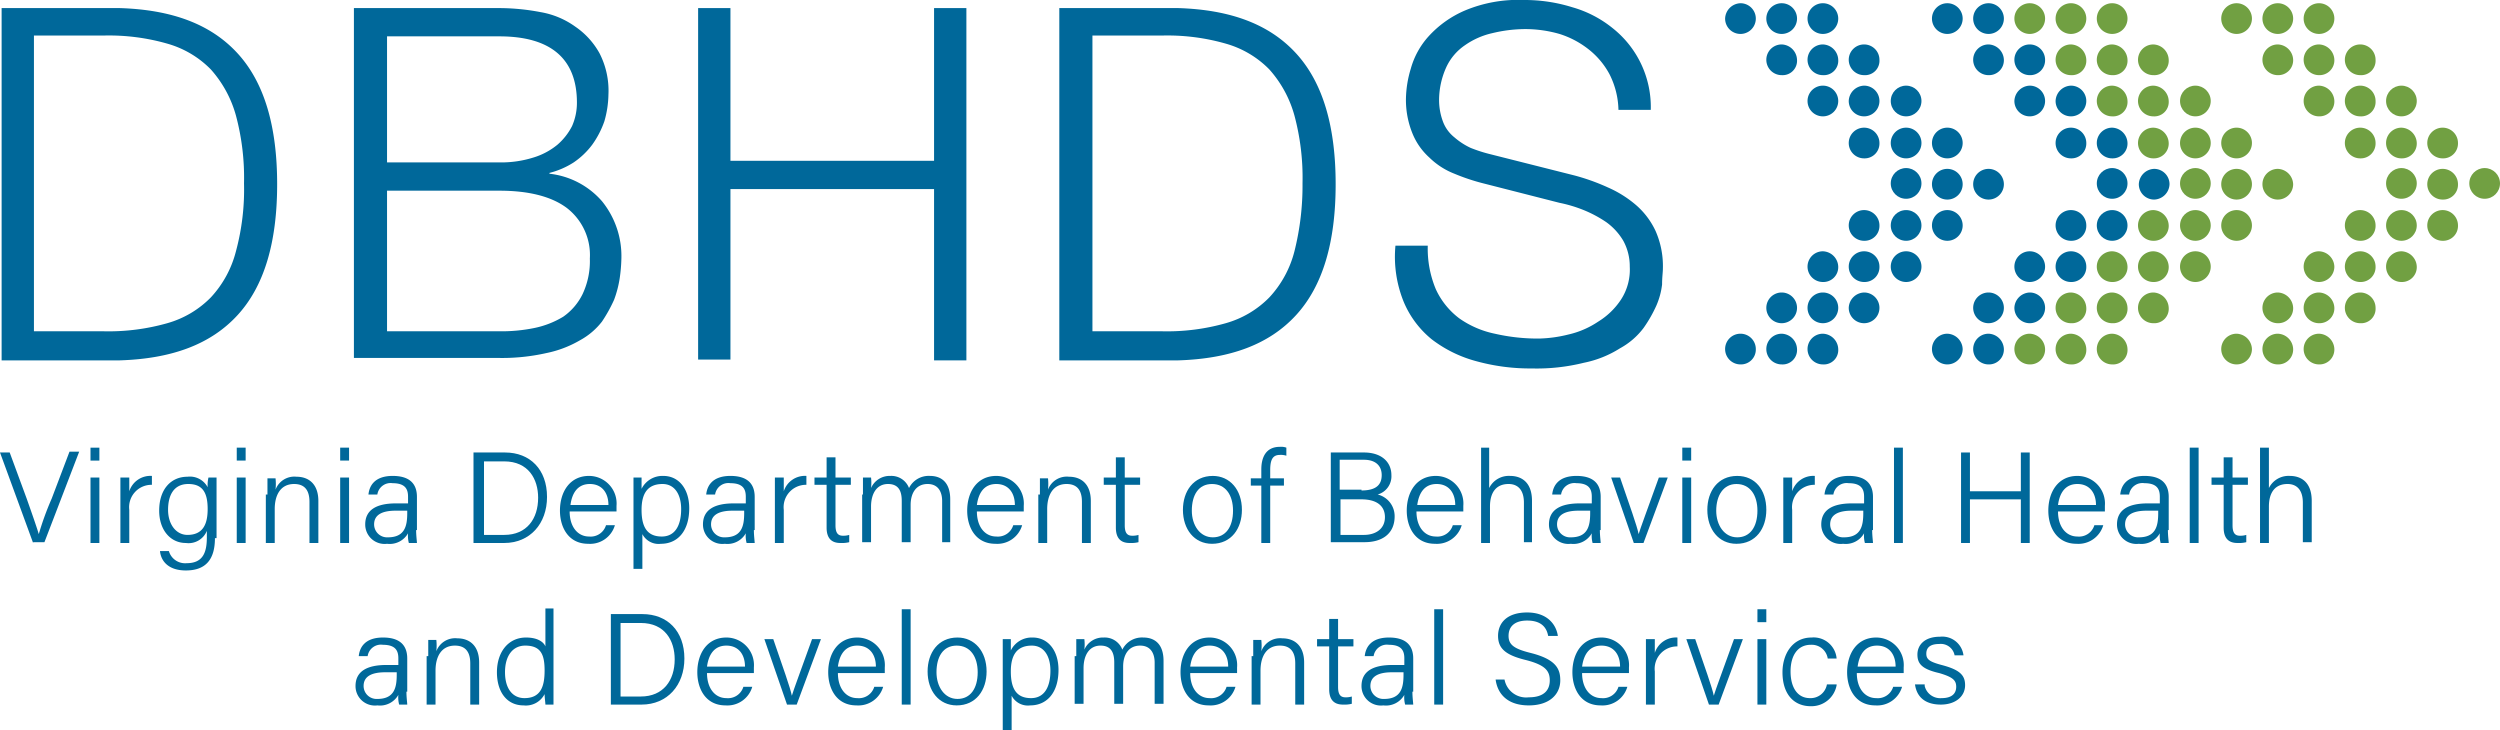 <svg viewBox="0 0 309.4 90.4" height="90.4" width="309.4" xmlns="http://www.w3.org/2000/svg">
  <g transform="translate(-37.4 -23)" data-name="DBHDS Logo Name_2Color" id="DBHDS_Logo_Name_2Color">
    <g data-name="Group 1" id="Group_1">
      <path fill="#00689a" d="M41.5,90.2,37.4,79h1.2l2.1,5.7c.6,1.7,1.2,3.4,1.5,4.4h0a36.411,36.411,0,0,1,1.6-4.4L46,78.9h1.2L42.9,90.1H41.5Z" data-name="Path 1" id="Path_1"></path>
      <path fill="#00689a" d="M48.6,78.4h1.1V80H48.6Zm0,3.7h1.1v8.1H48.6Z" data-name="Path 2" id="Path_2"></path>
      <path fill="#00689a" d="M52.3,84.3V82.1h1.1v1.7a2.745,2.745,0,0,1,2.8-1.9V83a2.766,2.766,0,0,0-2.8,3.1v4.1H52.3Z" data-name="Path 3" id="Path_3"></path>
      <path fill="#00689a" d="M64,89.6c0,2.6-1.1,4-3.6,4-2.3,0-3.1-1.3-3.2-2.4h1.1a2.089,2.089,0,0,0,2.2,1.5c2,0,2.5-1.3,2.5-3.2v-.8a2.44,2.44,0,0,1-2.6,1.5c-1.9,0-3.3-1.6-3.3-4,0-2.7,1.5-4.2,3.5-4.2a2.487,2.487,0,0,1,2.5,1.3,4.121,4.121,0,0,1,.1-1.2h1v7.5Zm-5.8-3.5c0,1.8,1,3.1,2.4,3.1,1.9,0,2.5-1.3,2.5-3.2,0-2-.6-3.1-2.4-3.1S58.2,84.3,58.2,86.1Z" data-name="Path 4" id="Path_4"></path>
      <path fill="#00689a" d="M66.7,78.4h1.1V80H66.7Zm0,3.7h1.1v8.1H66.7Z" data-name="Path 5" id="Path_5"></path>
      <path fill="#00689a" d="M70.5,84.2v-2h1a6.552,6.552,0,0,1,0,1.4A2.484,2.484,0,0,1,74.1,82c1.5,0,2.7.9,2.7,3v5.2H75.7V85.1c0-1.3-.5-2.2-1.9-2.2-1.7,0-2.4,1.4-2.4,3.1v4.2H70.3v-6Z" data-name="Path 6" id="Path_6"></path>
      <path fill="#00689a" d="M79.5,78.4h1.1V80H79.5Zm0,3.7h1.1v8.1H79.5Z" data-name="Path 7" id="Path_7"></path>
      <path fill="#00689a" d="M88.9,88.6c0,.7.1,1.4.1,1.6H88a3.451,3.451,0,0,1-.1-1.2,2.616,2.616,0,0,1-2.6,1.3,2.4,2.4,0,0,1-2.7-2.4c0-1.8,1.4-2.6,3.8-2.6h1.5v-.8c0-.8-.2-1.7-1.9-1.7a1.664,1.664,0,0,0-1.9,1.4H83c.1-1,.7-2.3,3-2.3,1.9,0,3,.8,3,2.6v4.1Zm-1-2.4H86.4c-1.7,0-2.7.5-2.7,1.7a1.605,1.605,0,0,0,1.7,1.6c2.1,0,2.4-1.4,2.4-3v-.3Z" data-name="Path 8" id="Path_8"></path>
      <path fill="#00689a" d="M96.1,79h3.8c3.1,0,5.2,2.1,5.2,5.5,0,3.3-2.1,5.7-5.3,5.7H96V79Zm1.2,10.2h2.5c2.8,0,4.2-2,4.2-4.6,0-2.3-1.2-4.5-4.2-4.5H97.3Z" data-name="Path 9" id="Path_9"></path>
      <path fill="#00689a" d="M107.9,86.3c0,1.9,1,3.1,2.4,3.1a1.986,1.986,0,0,0,2.1-1.4h1.1a3.2,3.2,0,0,1-3.3,2.3c-2.5,0-3.5-2.1-3.5-4.1,0-2.3,1.2-4.3,3.6-4.3a3.416,3.416,0,0,1,3.4,3.7v.7h-5.8Zm4.8-.8c0-1.5-.8-2.6-2.3-2.6s-2.2,1.1-2.4,2.6Z" data-name="Path 10" id="Path_10"></path>
      <path fill="#00689a" d="M116.9,89.1v4.3h-1.1V82.1h1v1.4a2.881,2.881,0,0,1,2.7-1.6c1.9,0,3.2,1.6,3.2,4,0,2.9-1.5,4.4-3.5,4.4A2.264,2.264,0,0,1,116.9,89.1Zm4.8-3.1c0-1.8-.8-3.1-2.3-3.1-1.8,0-2.6,1.1-2.6,3.2,0,2,.6,3.3,2.5,3.3C120.9,89.4,121.7,88.1,121.7,86Z" data-name="Path 11" id="Path_11"></path>
      <path fill="#00689a" d="M130.7,88.6c0,.7.1,1.4.1,1.6h-1a3.45,3.45,0,0,1-.1-1.2,2.616,2.616,0,0,1-2.6,1.3,2.4,2.4,0,0,1-2.7-2.4c0-1.8,1.4-2.6,3.8-2.6h1.5v-.8c0-.8-.2-1.7-1.9-1.7a1.664,1.664,0,0,0-1.9,1.4h-1.1c.1-1,.7-2.3,3-2.3,1.9,0,3,.8,3,2.6v4.1Zm-1.1-2.4h-1.5c-1.7,0-2.7.5-2.7,1.7a1.605,1.605,0,0,0,1.7,1.6c2.1,0,2.4-1.4,2.4-3v-.3Z" data-name="Path 12" id="Path_12"></path>
      <path fill="#00689a" d="M133.3,84.3V82.1h1.1v1.7a2.744,2.744,0,0,1,2.8-1.9V83a2.766,2.766,0,0,0-2.8,3.1v4.1h-1.1Z" data-name="Path 13" id="Path_13"></path>
      <path fill="#00689a" d="M138.2,82.1h1.5V79.6h1.1v2.5h1.9V83h-1.9v5c0,.8.2,1.3.9,1.3a2.485,2.485,0,0,0,.8-.1v.9a3.75,3.75,0,0,1-1.1.1c-1.1,0-1.7-.6-1.7-1.9V83h-1.5Z" data-name="Path 14" id="Path_14"></path>
      <path fill="#00689a" d="M144.2,84.2V82.1h1a5.633,5.633,0,0,1,0,1.3,2.512,2.512,0,0,1,2.4-1.5,2.33,2.33,0,0,1,2.3,1.5,2.713,2.713,0,0,1,2.6-1.5c1.3,0,2.5.7,2.5,2.9v5.3h-1V85c0-1-.4-2.1-1.8-2.1s-2.1,1.1-2.1,2.6v4.6H149V85c0-1.1-.3-2.1-1.7-2.1s-2.1,1.2-2.1,2.8v4.4h-1.1V84.2Z" data-name="Path 15" id="Path_15"></path>
      <path fill="#00689a" d="M158.3,86.3c0,1.9,1,3.1,2.4,3.1a1.986,1.986,0,0,0,2.1-1.4h1.1a3.2,3.2,0,0,1-3.3,2.3c-2.5,0-3.5-2.1-3.5-4.1,0-2.3,1.2-4.3,3.6-4.3a3.416,3.416,0,0,1,3.4,3.7v.7h-5.8Zm4.7-.8c0-1.5-.8-2.6-2.3-2.6s-2.2,1.1-2.4,2.6Z" data-name="Path 16" id="Path_16"></path>
      <path fill="#00689a" d="M166.1,84.2v-2h1a6.552,6.552,0,0,1,0,1.4,2.484,2.484,0,0,1,2.6-1.6c1.5,0,2.7.9,2.7,3v5.2h-1.1V85.1c0-1.3-.5-2.2-1.9-2.2-1.7,0-2.4,1.4-2.4,3.1v4.2h-1.1v-6Z" data-name="Path 17" id="Path_17"></path>
      <path fill="#00689a" d="M174,82.1h1.5V79.6h1.1v2.5h1.9V83h-1.9v5c0,.8.2,1.3.9,1.3a2.485,2.485,0,0,0,.8-.1v.9a3.75,3.75,0,0,1-1.1.1c-1.1,0-1.7-.6-1.7-1.9V83H174Z" data-name="Path 18" id="Path_18"></path>
      <path fill="#00689a" d="M191.1,86.1c0,2.3-1.3,4.2-3.7,4.2-2.2,0-3.6-1.8-3.6-4.2,0-2.3,1.3-4.2,3.7-4.2C189.6,81.9,191.1,83.6,191.1,86.1Zm-6.2.1c0,1.8,1,3.3,2.6,3.3s2.5-1.3,2.5-3.3c0-1.9-.9-3.3-2.6-3.3S184.9,84.3,184.9,86.2Z" data-name="Path 19" id="Path_19"></path>
      <path fill="#00689a" d="M193.5,90.2V83.1h-1.3v-.9h1.3V81.1c0-1.4.5-2.8,2.3-2.8a1.949,1.949,0,0,1,.8.1v1a2.2,2.2,0,0,0-.8-.1c-.9,0-1.2.6-1.2,1.9v1h1.7v.9h-1.7v7.1Z" data-name="Path 20" id="Path_20"></path>
      <path fill="#00689a" d="M202.1,79h4.1c2.2,0,3.4,1.2,3.4,2.8a2.346,2.346,0,0,1-1.7,2.4,2.758,2.758,0,0,1,2.1,2.7c0,2.2-1.6,3.2-3.7,3.2h-4.2V79Zm3.8,4.7c1.8,0,2.5-.7,2.5-1.9,0-1.1-.7-1.9-2.2-1.9h-3v3.7h2.7Zm-2.7,5.5h3c1.4,0,2.6-.7,2.6-2.2,0-1.3-.9-2.2-2.9-2.2h-2.6v4.4Z" data-name="Path 21" id="Path_21"></path>
      <path fill="#00689a" d="M212.7,86.3c0,1.9,1,3.1,2.4,3.1a1.986,1.986,0,0,0,2.1-1.4h1.1a3.2,3.2,0,0,1-3.3,2.3c-2.5,0-3.5-2.1-3.5-4.1,0-2.3,1.2-4.3,3.6-4.3a3.416,3.416,0,0,1,3.4,3.7v.7h-5.8Zm4.8-.8c0-1.5-.8-2.6-2.3-2.6s-2.2,1.1-2.4,2.6Z" data-name="Path 22" id="Path_22"></path>
      <path fill="#00689a" d="M221.7,78.4v5a2.713,2.713,0,0,1,2.6-1.5c1.2,0,2.7.6,2.7,3.1v5.1h-1V85.2c0-1.5-.7-2.3-1.9-2.3-1.5,0-2.3,1-2.3,2.8v4.5h-1.1V78.4Z" data-name="Path 23" id="Path_23"></path>
      <path fill="#00689a" d="M235.4,88.6c0,.7.1,1.4.1,1.6h-1a3.45,3.45,0,0,1-.1-1.2,2.616,2.616,0,0,1-2.6,1.3,2.4,2.4,0,0,1-2.7-2.4c0-1.8,1.4-2.6,3.8-2.6h1.5v-.8c0-.8-.2-1.7-1.9-1.7a1.664,1.664,0,0,0-1.9,1.4h-1.1c.1-1,.7-2.3,3-2.3,1.9,0,3,.8,3,2.6v4.1Zm-1.1-2.4h-1.5c-1.7,0-2.7.5-2.7,1.7a1.605,1.605,0,0,0,1.7,1.6c2.1,0,2.4-1.4,2.4-3v-.3Z" data-name="Path 24" id="Path_24"></path>
      <path fill="#00689a" d="M237.9,82.1c1.2,3.5,2.1,6,2.3,7h0c.2-.7,1.1-3.1,2.5-7h1.1l-3,8.1h-1.2l-2.8-8.1Z" data-name="Path 25" id="Path_25"></path>
      <path fill="#00689a" d="M245.6,78.4h1.1V80h-1.1Zm0,3.7h1.1v8.1h-1.1Z" data-name="Path 26" id="Path_26"></path>
      <path fill="#00689a" d="M256,86.1c0,2.3-1.3,4.2-3.7,4.2-2.2,0-3.6-1.8-3.6-4.2,0-2.3,1.3-4.2,3.7-4.2C254.6,81.9,256,83.6,256,86.1Zm-6.2.1c0,1.8,1,3.3,2.6,3.3s2.5-1.3,2.5-3.3c0-1.9-.9-3.3-2.6-3.3C250.7,82.9,249.8,84.3,249.8,86.2Z" data-name="Path 27" id="Path_27"></path>
      <path fill="#00689a" d="M258.1,84.3V82.1h1.1v1.7a2.744,2.744,0,0,1,2.8-1.9V83a2.766,2.766,0,0,0-2.8,3.1v4.1h-1.1Z" data-name="Path 28" id="Path_28"></path>
      <path fill="#00689a" d="M269.1,88.6c0,.7.1,1.4.1,1.6h-1a3.45,3.45,0,0,1-.1-1.2,2.616,2.616,0,0,1-2.6,1.3,2.4,2.4,0,0,1-2.7-2.4c0-1.8,1.4-2.6,3.8-2.6h1.5v-.8c0-.8-.2-1.7-1.9-1.7a1.664,1.664,0,0,0-1.9,1.4h-1.1c.1-1,.7-2.3,3-2.3,1.9,0,3,.8,3,2.6v4.1Zm-1-2.4h-1.5c-1.7,0-2.7.5-2.7,1.7a1.605,1.605,0,0,0,1.7,1.6c2.1,0,2.4-1.4,2.4-3v-.3Z" data-name="Path 29" id="Path_29"></path>
      <path fill="#00689a" d="M271.8,90.2V78.4h1.1V90.2h-1.1Z" data-name="Path 30" id="Path_30"></path>
      <path fill="#00689a" d="M280.1,79h1.1v4.8h6.3V79h1.1V90.2h-1.1V84.8h-6.3v5.4h-1.1Z" data-name="Path 31" id="Path_31"></path>
      <path fill="#00689a" d="M292.1,86.3c0,1.9,1,3.1,2.4,3.1a1.986,1.986,0,0,0,2.1-1.4h1.1a3.2,3.2,0,0,1-3.3,2.3c-2.5,0-3.5-2.1-3.5-4.1,0-2.3,1.2-4.3,3.6-4.3a3.416,3.416,0,0,1,3.4,3.7v.7h-5.8Zm4.7-.8c0-1.5-.8-2.6-2.3-2.6s-2.2,1.1-2.4,2.6Z" data-name="Path 32" id="Path_32"></path>
      <path fill="#00689a" d="M305.7,88.6c0,.7.1,1.4.1,1.6h-1a3.45,3.45,0,0,1-.1-1.2,2.616,2.616,0,0,1-2.6,1.3,2.4,2.4,0,0,1-2.7-2.4c0-1.8,1.4-2.6,3.8-2.6h1.5v-.8c0-.8-.2-1.7-1.9-1.7a1.664,1.664,0,0,0-1.9,1.4h-1.1c.1-1,.7-2.3,3-2.3,1.9,0,3,.8,3,2.6v4.1Zm-1.1-2.4h-1.5c-1.7,0-2.7.5-2.7,1.7a1.605,1.605,0,0,0,1.7,1.6c2.1,0,2.4-1.4,2.4-3v-.3Z" data-name="Path 33" id="Path_33"></path>
      <path fill="#00689a" d="M308.4,90.2V78.4h1.1V90.2h-1.1Z" data-name="Path 34" id="Path_34"></path>
      <path fill="#00689a" d="M311.1,82.1h1.5V79.6h1.1v2.5h1.9V83h-1.9v5c0,.8.2,1.3.9,1.3a2.485,2.485,0,0,0,.8-.1v.9a3.75,3.75,0,0,1-1.1.1c-1.1,0-1.7-.6-1.7-1.9V83h-1.5v-.9Z" data-name="Path 35" id="Path_35"></path>
      <path fill="#00689a" d="M318.2,78.4v5a2.713,2.713,0,0,1,2.6-1.5c1.2,0,2.7.6,2.7,3.1v5.1h-1.1V85.2c0-1.5-.7-2.3-1.9-2.3-1.5,0-2.3,1-2.3,2.8v4.5h-1.1V78.4Z" data-name="Path 36" id="Path_36"></path>
      <path fill="#00689a" d="M87.7,108.6c0,.7.1,1.4.1,1.6h-1a3.451,3.451,0,0,1-.1-1.2,2.616,2.616,0,0,1-2.6,1.3,2.4,2.4,0,0,1-2.7-2.4c0-1.8,1.4-2.6,3.8-2.6h1.5v-.8c0-.8-.2-1.7-1.9-1.7a1.664,1.664,0,0,0-1.9,1.4H81.8c.1-1,.7-2.3,3-2.3,1.9,0,3,.8,3,2.6v4.1Zm-1.1-2.4H85.1c-1.7,0-2.7.5-2.7,1.7a1.605,1.605,0,0,0,1.7,1.6c2.1,0,2.4-1.4,2.4-3v-.3Z" data-name="Path 37" id="Path_37"></path>
      <path fill="#00689a" d="M90.4,104.2v-2h1a6.552,6.552,0,0,1,0,1.4A2.484,2.484,0,0,1,94,102c1.5,0,2.7.9,2.7,3v5.2H95.6v-5.1c0-1.3-.5-2.2-1.9-2.2-1.7,0-2.4,1.4-2.4,3.1v4.2H90.2v-6Z" data-name="Path 38" id="Path_38"></path>
      <path fill="#00689a" d="M105.9,98.4v11.8h-1c0-.2-.1-.9-.1-1.3a2.6,2.6,0,0,1-2.6,1.4c-2.1,0-3.3-1.7-3.3-4.1,0-2.5,1.4-4.3,3.6-4.3,1.5,0,2.2.6,2.4,1.1V98.3h1Zm-6,7.8c0,2.1,1,3.2,2.4,3.2,2,0,2.5-1.4,2.5-3.4,0-1.9-.4-3.1-2.4-3.1C100.9,102.9,99.9,104.1,99.9,106.2Z" data-name="Path 39" id="Path_39"></path>
      <path fill="#00689a" d="M113.1,99h3.8c3.1,0,5.2,2.1,5.2,5.5,0,3.3-2.1,5.7-5.3,5.7H113V99Zm1.1,10.2h2.5c2.8,0,4.2-2,4.2-4.6,0-2.3-1.2-4.5-4.2-4.5h-2.5Z" data-name="Path 40" id="Path_40"></path>
      <path fill="#00689a" d="M124.9,106.3c0,1.9,1,3.1,2.4,3.1a1.986,1.986,0,0,0,2.1-1.4h1.1a3.2,3.2,0,0,1-3.3,2.3c-2.5,0-3.5-2.1-3.5-4.1,0-2.3,1.2-4.3,3.6-4.3a3.416,3.416,0,0,1,3.4,3.7v.7h-5.8Zm4.7-.8c0-1.5-.8-2.6-2.3-2.6s-2.2,1.1-2.4,2.6Z" data-name="Path 41" id="Path_41"></path>
      <path fill="#00689a" d="M133.1,102.1c1.2,3.5,2.1,6,2.3,7h0c.2-.7,1.1-3.1,2.5-7H139l-3,8.1h-1.2l-2.8-8.1Z" data-name="Path 42" id="Path_42"></path>
      <path fill="#00689a" d="M141.1,106.3c0,1.9,1,3.1,2.4,3.1a1.986,1.986,0,0,0,2.1-1.4h1.1a3.2,3.2,0,0,1-3.3,2.3c-2.5,0-3.5-2.1-3.5-4.1,0-2.3,1.2-4.3,3.6-4.3a3.416,3.416,0,0,1,3.4,3.7v.7h-5.8Zm4.7-.8c0-1.5-.8-2.6-2.3-2.6s-2.2,1.1-2.4,2.6Z" data-name="Path 43" id="Path_43"></path>
      <path fill="#00689a" d="M149,110.2V98.4h1.1v11.8H149Z" data-name="Path 44" id="Path_44"></path>
      <path fill="#00689a" d="M159.5,106.1c0,2.3-1.3,4.2-3.7,4.2-2.2,0-3.6-1.8-3.6-4.2,0-2.3,1.3-4.2,3.7-4.2C158,101.9,159.5,103.6,159.5,106.1Zm-6.2.1c0,1.8,1,3.3,2.6,3.3s2.5-1.3,2.5-3.3c0-1.9-.9-3.3-2.6-3.3S153.3,104.3,153.3,106.2Z" data-name="Path 45" id="Path_45"></path>
      <path fill="#00689a" d="M162.6,109.1v4.3h-1.1V102.1h1v1.4a2.881,2.881,0,0,1,2.7-1.6c1.9,0,3.2,1.6,3.2,4,0,2.9-1.5,4.4-3.5,4.4A2.264,2.264,0,0,1,162.6,109.1Zm4.8-3.1c0-1.8-.8-3.1-2.3-3.1-1.8,0-2.6,1.1-2.6,3.2,0,2,.6,3.3,2.5,3.3C166.6,109.4,167.4,108.1,167.4,106Z" data-name="Path 46" id="Path_46"></path>
      <path fill="#00689a" d="M170.6,104.2v-2.1h1a5.633,5.633,0,0,1,0,1.3,2.512,2.512,0,0,1,2.4-1.5,2.33,2.33,0,0,1,2.3,1.5,2.713,2.713,0,0,1,2.6-1.5c1.3,0,2.5.7,2.5,2.9v5.3h-1.1V105c0-1-.4-2.1-1.8-2.1s-2.1,1.1-2.1,2.6v4.6h-1.1V105c0-1.1-.3-2.1-1.7-2.1s-2.1,1.2-2.1,2.8v4.4h-1.1v-5.9Z" data-name="Path 47" id="Path_47"></path>
      <path fill="#00689a" d="M184.7,106.3c0,1.9,1,3.1,2.4,3.1a1.986,1.986,0,0,0,2.1-1.4h1.1a3.2,3.2,0,0,1-3.3,2.3c-2.5,0-3.5-2.1-3.5-4.1,0-2.3,1.2-4.3,3.6-4.3a3.416,3.416,0,0,1,3.4,3.7v.7h-5.8Zm4.7-.8c0-1.5-.8-2.6-2.3-2.6s-2.2,1.1-2.4,2.6Z" data-name="Path 48" id="Path_48"></path>
      <path fill="#00689a" d="M192.5,104.2v-2h1a6.552,6.552,0,0,1,0,1.4,2.484,2.484,0,0,1,2.6-1.6c1.5,0,2.7.9,2.7,3v5.2h-1.1v-5.1c0-1.3-.5-2.2-1.9-2.2-1.7,0-2.4,1.4-2.4,3.1v4.2h-1.1v-6Z" data-name="Path 49" id="Path_49"></path>
      <path fill="#00689a" d="M200.4,102.1h1.5V99.6H203v2.5h1.9v.9H203v5c0,.8.2,1.3.9,1.3a2.485,2.485,0,0,0,.8-.1v.9a3.75,3.75,0,0,1-1.1.1c-1.1,0-1.7-.6-1.7-1.9V103h-1.5Z" data-name="Path 50" id="Path_50"></path>
      <path fill="#00689a" d="M212.2,108.6c0,.7.1,1.4.1,1.6h-1a3.45,3.45,0,0,1-.1-1.2,2.616,2.616,0,0,1-2.6,1.3,2.4,2.4,0,0,1-2.7-2.4c0-1.8,1.4-2.6,3.8-2.6h1.5v-.8c0-.8-.2-1.7-1.9-1.7a1.664,1.664,0,0,0-1.9,1.4h-1.1c.1-1,.7-2.3,3-2.3,1.9,0,3,.8,3,2.6v4.1Zm-1-2.4h-1.5c-1.7,0-2.7.5-2.7,1.7a1.605,1.605,0,0,0,1.7,1.6c2.1,0,2.4-1.4,2.4-3v-.3Z" data-name="Path 51" id="Path_51"></path>
      <path fill="#00689a" d="M214.9,110.2V98.4H216v11.8h-1.1Z" data-name="Path 52" id="Path_52"></path>
      <path fill="#00689a" d="M223.6,107.1a2.718,2.718,0,0,0,3,2.2c1.9,0,2.6-.9,2.6-2.1s-.6-1.9-2.9-2.5c-2.5-.6-3.5-1.4-3.5-3s1.1-2.9,3.6-2.9,3.6,1.5,3.8,2.9H229c-.2-1.1-.9-1.9-2.6-1.9-1.5,0-2.3.7-2.3,1.9,0,1.1.7,1.6,2.7,2.1,3.2.8,3.7,2,3.7,3.4,0,1.7-1.3,3.1-3.9,3.1-2.8,0-3.9-1.6-4.1-3.2Z" data-name="Path 53" id="Path_53"></path>
      <path fill="#00689a" d="M233.2,106.3c0,1.9,1,3.1,2.4,3.1a1.986,1.986,0,0,0,2.1-1.4h1.1a3.2,3.2,0,0,1-3.3,2.3c-2.5,0-3.5-2.1-3.5-4.1,0-2.3,1.2-4.3,3.6-4.3a3.416,3.416,0,0,1,3.4,3.7v.7h-5.8Zm4.7-.8c0-1.5-.8-2.6-2.3-2.6s-2.2,1.1-2.4,2.6Z" data-name="Path 54" id="Path_54"></path>
      <path fill="#00689a" d="M241.1,104.3v-2.2h1.1v1.7a2.744,2.744,0,0,1,2.8-1.9V103a2.766,2.766,0,0,0-2.8,3.1v4.1h-1.1Z" data-name="Path 55" id="Path_55"></path>
      <path fill="#00689a" d="M247.2,102.1c1.2,3.5,2.1,6,2.3,7h0c.2-.7,1.1-3.1,2.5-7h1.1l-3,8.1h-1.2l-2.8-8.1Z" data-name="Path 56" id="Path_56"></path>
      <path fill="#00689a" d="M254.9,98.4H256V100h-1.1Zm0,3.7H256v8.1h-1.1Z" data-name="Path 57" id="Path_57"></path>
      <path fill="#00689a" d="M264.7,107.8a3.164,3.164,0,0,1-3.2,2.6c-2.1,0-3.5-1.5-3.5-4.2,0-2.2,1.2-4.3,3.6-4.3a2.851,2.851,0,0,1,3.1,2.6h-1.1a2,2,0,0,0-2.1-1.7c-1.6,0-2.5,1.3-2.5,3.3,0,1.9.8,3.3,2.4,3.3a2.046,2.046,0,0,0,2.1-1.7h1.2Z" data-name="Path 58" id="Path_58"></path>
      <path fill="#00689a" d="M267.2,106.3c0,1.9,1,3.1,2.4,3.1a1.986,1.986,0,0,0,2.1-1.4h1.1a3.2,3.2,0,0,1-3.3,2.3c-2.5,0-3.5-2.1-3.5-4.1,0-2.3,1.2-4.3,3.6-4.3a3.416,3.416,0,0,1,3.4,3.7v.7h-5.8Zm4.8-.8c0-1.5-.8-2.6-2.3-2.6s-2.2,1.1-2.4,2.6Z" data-name="Path 59" id="Path_59"></path>
      <path fill="#00689a" d="M275.6,107.9a1.975,1.975,0,0,0,2.1,1.5c1.3,0,1.8-.6,1.8-1.4s-.4-1.2-2.1-1.7c-2.2-.5-2.7-1.2-2.7-2.3s.8-2.2,2.8-2.2a2.641,2.641,0,0,1,2.9,2.3h-1.1a1.735,1.735,0,0,0-1.9-1.4c-1.3,0-1.6.6-1.6,1.2,0,.7.4,1,1.9,1.4,2.3.6,2.9,1.3,2.9,2.5,0,1.4-1.2,2.4-3,2.4-2,0-3-1-3.2-2.5h1.2Z" data-name="Path 60" id="Path_60"></path>
    </g>
    <g data-name="Group 2" id="Group_2">
      <path fill="#00689a" d="M52.2,24c6.5.2,11.3,2,14.6,5.6s4.9,9,4.9,16.2S70.1,58.4,66.8,62s-8.1,5.4-14.6,5.6H37.6V24Zm-2,40a26.622,26.622,0,0,0,7.9-1,12.175,12.175,0,0,0,5.4-3.2,13.12,13.12,0,0,0,3.1-5.7,29.292,29.292,0,0,0,1-8.4,29.76,29.76,0,0,0-1-8.4,14.235,14.235,0,0,0-3.1-5.7,12.175,12.175,0,0,0-5.4-3.2,26.179,26.179,0,0,0-7.9-1H41.6V64Z" data-name="Path 61" id="Path_61"></path>
      <path fill="#00689a" d="M99.2,24a27.562,27.562,0,0,1,5.1.5,10.36,10.36,0,0,1,4.3,1.8,9.6,9.6,0,0,1,3,3.3,10.122,10.122,0,0,1,1.1,5.1,12.573,12.573,0,0,1-.5,3.3,11.305,11.305,0,0,1-1.5,2.9,9.575,9.575,0,0,1-2.3,2.2,10.108,10.108,0,0,1-3,1.3v.1a10.091,10.091,0,0,1,6.5,3.4,10.793,10.793,0,0,1,2.4,7.2,19.525,19.525,0,0,1-.2,2.3,13.429,13.429,0,0,1-.7,2.7,18.212,18.212,0,0,1-1.5,2.7,8.684,8.684,0,0,1-2.7,2.3,13.647,13.647,0,0,1-4.2,1.6,24.926,24.926,0,0,1-5.9.6H81.2V24Zm0,19.1a13.3,13.3,0,0,0,4.2-.6,8.574,8.574,0,0,0,3-1.6,7.606,7.606,0,0,0,1.8-2.3,7.173,7.173,0,0,0,.6-2.9c0-5.4-3.2-8.2-9.6-8.2H85.3V43.1Zm0,20.9a20.24,20.24,0,0,0,4.3-.4,11.251,11.251,0,0,0,3.6-1.4,7.32,7.32,0,0,0,2.4-2.8,9.572,9.572,0,0,0,.9-4.4,7.354,7.354,0,0,0-2.9-6.3c-1.9-1.4-4.7-2.1-8.3-2.1H85.3V64Z" data-name="Path 62" id="Path_62"></path>
      <path fill="#00689a" d="M127.8,24V42.9H153V24h4V67.6h-4V46.4H127.8V67.5h-4V24Z" data-name="Path 63" id="Path_63"></path>
      <path fill="#00689a" d="M183.2,24c6.5.2,11.3,2,14.6,5.6s4.9,9,4.9,16.2-1.6,12.6-4.9,16.2-8.1,5.4-14.6,5.6H168.5V24Zm-2,40a26.622,26.622,0,0,0,7.9-1,12.175,12.175,0,0,0,5.4-3.2,13.12,13.12,0,0,0,3.1-5.7,33.32,33.32,0,0,0,1-8.4,29.76,29.76,0,0,0-1-8.4,14.235,14.235,0,0,0-3.1-5.7,12.175,12.175,0,0,0-5.4-3.2,26.179,26.179,0,0,0-7.9-1h-8.6V64Z" data-name="Path 64" id="Path_64"></path>
      <path fill="#00689a" d="M215.1,58.8a9.44,9.44,0,0,0,2.9,3.6,11.754,11.754,0,0,0,4.4,1.9,23.771,23.771,0,0,0,5.5.6,16.342,16.342,0,0,0,3.6-.5,10.953,10.953,0,0,0,3.7-1.6,9.023,9.023,0,0,0,2.8-2.7,6.812,6.812,0,0,0,1.1-4.1,6.6,6.6,0,0,0-.8-3.2,7.589,7.589,0,0,0-2.1-2.3,15.089,15.089,0,0,0-2.8-1.5,17.1,17.1,0,0,0-3-.9L221,45.7a25.33,25.33,0,0,1-3.6-1.2,9.189,9.189,0,0,1-3.1-2,8.125,8.125,0,0,1-2.1-3,11,11,0,0,1-.8-4.3,13.5,13.5,0,0,1,.6-3.7,9.914,9.914,0,0,1,2.2-4,12.979,12.979,0,0,1,4.5-3.2A17.043,17.043,0,0,1,226,23a19.807,19.807,0,0,1,6,.9,14.011,14.011,0,0,1,5,2.6,12.455,12.455,0,0,1,4.7,10.1h-4a10.208,10.208,0,0,0-1.1-4.4,9.788,9.788,0,0,0-2.6-3.1,11.276,11.276,0,0,0-3.6-1.9,15.4,15.4,0,0,0-4.3-.6,17.524,17.524,0,0,0-4,.5,9.538,9.538,0,0,0-3.4,1.5,6.672,6.672,0,0,0-2.3,2.7,9.929,9.929,0,0,0-.9,4.1,7.635,7.635,0,0,0,.5,2.7,4.5,4.5,0,0,0,1.4,1.9,8.578,8.578,0,0,0,2,1.3,18.286,18.286,0,0,0,2.5.8l10.3,2.6a25.975,25.975,0,0,1,4.2,1.5,13.845,13.845,0,0,1,3.5,2.2,9.627,9.627,0,0,1,2.4,3.2,10.784,10.784,0,0,1,.9,4.6c0,.5-.1,1.1-.1,2a9.193,9.193,0,0,1-.7,2.6,16.43,16.43,0,0,1-1.6,2.8,9.062,9.062,0,0,1-2.9,2.5,13.236,13.236,0,0,1-4.5,1.8,24.081,24.081,0,0,1-6.4.7,25.05,25.05,0,0,1-6.9-.9,15.716,15.716,0,0,1-5.5-2.7,11.866,11.866,0,0,1-3.5-4.7,14.809,14.809,0,0,1-1-6.9h4A13.015,13.015,0,0,0,215.1,58.8Z" data-name="Path 65" id="Path_65"></path>
    </g>
    <g data-name="Group 5" id="Group_5">
      <g data-name="Group 3" id="Group_3">
        <path fill="#71a042" d="M298.8,27.2a1.9,1.9,0,0,1-1.9-1.9,1.9,1.9,0,1,1,3.8,0A1.9,1.9,0,0,1,298.8,27.2Z" data-name="Path 66" id="Path_66"></path>
        <path fill="#71a042" d="M298.8,32.3a1.9,1.9,0,0,1,0-3.8,1.967,1.967,0,0,1,1.9,1.9A1.784,1.784,0,0,1,298.8,32.3Z" data-name="Path 67" id="Path_67"></path>
        <path fill="#71a042" d="M293.7,27.2a1.9,1.9,0,0,1-1.9-1.9,1.9,1.9,0,1,1,3.8,0A1.9,1.9,0,0,1,293.7,27.2Z" data-name="Path 68" id="Path_68"></path>
        <path fill="#71a042" d="M303.9,37.4a1.9,1.9,0,0,1,0-3.8,1.967,1.967,0,0,1,1.9,1.9A1.784,1.784,0,0,1,303.9,37.4Z" data-name="Path 69" id="Path_69"></path>
        <path fill="#71a042" d="M309.1,42.6a1.9,1.9,0,0,1,0-3.8,1.9,1.9,0,0,1,0,3.8Z" data-name="Path 70" id="Path_70"></path>
        <path fill="#71a042" d="M314.2,47.7a1.9,1.9,0,0,1,0-3.8,1.9,1.9,0,0,1,0,3.8Z" data-name="Path 71" id="Path_71"></path>
        <circle fill="#71a042" transform="translate(307.2 49)" r="1.9" cy="1.9" cx="1.9" data-name="Ellipse 1" id="Ellipse_1"></circle>
        <path fill="#71a042" d="M303.9,57.9a1.9,1.9,0,0,1,0-3.8,1.967,1.967,0,0,1,1.9,1.9A1.837,1.837,0,0,1,303.9,57.9Z" data-name="Path 72" id="Path_72"></path>
        <path fill="#71a042" d="M298.8,63a1.9,1.9,0,0,1,0-3.8,1.967,1.967,0,0,1,1.9,1.9A1.784,1.784,0,0,1,298.8,63Z" data-name="Path 73" id="Path_73"></path>
        <path fill="#71a042" d="M293.7,68.1a1.9,1.9,0,0,1,0-3.8,1.967,1.967,0,0,1,1.9,1.9A1.784,1.784,0,0,1,293.7,68.1Z" data-name="Path 74" id="Path_74"></path>
        <path fill="#71a042" d="M298.8,37.4a1.9,1.9,0,0,1,0-3.8,1.967,1.967,0,0,1,1.9,1.9A1.784,1.784,0,0,1,298.8,37.4Z" data-name="Path 75" id="Path_75"></path>
        <path fill="#71a042" d="M288.6,27.2a1.9,1.9,0,0,1-1.9-1.9,1.9,1.9,0,1,1,3.8,0A1.9,1.9,0,0,1,288.6,27.2Z" data-name="Path 76" id="Path_76"></path>
        <path fill="#71a042" d="M293.7,32.3a1.9,1.9,0,0,1,0-3.8,1.967,1.967,0,0,1,1.9,1.9A1.784,1.784,0,0,1,293.7,32.3Z" data-name="Path 77" id="Path_77"></path>
        <path fill="#71a042" d="M303.9,42.6a1.9,1.9,0,0,1,0-3.8,1.967,1.967,0,0,1,1.9,1.9A1.837,1.837,0,0,1,303.9,42.6Z" data-name="Path 78" id="Path_78"></path>
        <circle fill="#71a042" transform="translate(307.2 43.8)" r="1.9" cy="1.9" cx="1.9" data-name="Ellipse 2" id="Ellipse_2"></circle>
        <path fill="#71a042" d="M319.3,47.7a1.9,1.9,0,0,1,0-3.8,1.967,1.967,0,0,1,1.9,1.9A1.9,1.9,0,0,1,319.3,47.7Z" data-name="Path 79" id="Path_79"></path>
        <path fill="#71a042" d="M314.2,42.6a1.9,1.9,0,0,1,0-3.8,1.9,1.9,0,0,1,0,3.8Z" data-name="Path 80" id="Path_80"></path>
        <circle fill="#71a042" transform="translate(307.2 33.6)" r="1.9" cy="1.9" cx="1.9" data-name="Ellipse 3" id="Ellipse_3"></circle>
        <path fill="#71a042" d="M303.9,32.3a1.9,1.9,0,0,1,0-3.8,1.967,1.967,0,0,1,1.9,1.9A1.784,1.784,0,0,1,303.9,32.3Z" data-name="Path 81" id="Path_81"></path>
        <path fill="#71a042" d="M309.1,57.9a1.9,1.9,0,0,1,0-3.8,1.9,1.9,0,0,1,0,3.8Z" data-name="Path 82" id="Path_82"></path>
        <path fill="#71a042" d="M303.9,63a1.9,1.9,0,0,1,0-3.8,1.967,1.967,0,0,1,1.9,1.9A1.784,1.784,0,0,1,303.9,63Z" data-name="Path 83" id="Path_83"></path>
        <path fill="#71a042" d="M298.8,68.1a1.9,1.9,0,0,1,0-3.8,1.967,1.967,0,0,1,1.9,1.9A1.784,1.784,0,0,1,298.8,68.1Z" data-name="Path 84" id="Path_84"></path>
        <path fill="#71a042" d="M298.8,57.9a1.9,1.9,0,0,1,0-3.8,1.967,1.967,0,0,1,1.9,1.9A1.837,1.837,0,0,1,298.8,57.9Z" data-name="Path 85" id="Path_85"></path>
        <path fill="#71a042" d="M293.7,63a1.9,1.9,0,0,1,0-3.8,1.967,1.967,0,0,1,1.9,1.9A1.784,1.784,0,0,1,293.7,63Z" data-name="Path 86" id="Path_86"></path>
        <path fill="#71a042" d="M288.6,68.1a1.9,1.9,0,0,1,0-3.8,1.967,1.967,0,0,1,1.9,1.9A1.839,1.839,0,0,1,288.6,68.1Z" data-name="Path 87" id="Path_87"></path>
        <path fill="#71a042" d="M303.9,52.8a1.9,1.9,0,0,1,0-3.8,1.967,1.967,0,0,1,1.9,1.9A1.837,1.837,0,0,1,303.9,52.8Z" data-name="Path 88" id="Path_88"></path>
        <path fill="#71a042" d="M314.2,52.8a1.9,1.9,0,0,1,0-3.8,1.9,1.9,0,0,1,0,3.8Z" data-name="Path 89" id="Path_89"></path>
        <path fill="#71a042" d="M324.4,27.2a1.9,1.9,0,0,1-1.9-1.9,1.9,1.9,0,1,1,3.8,0A1.9,1.9,0,0,1,324.4,27.2Z" data-name="Path 90" id="Path_90"></path>
        <path fill="#71a042" d="M324.4,32.3a1.9,1.9,0,0,1,0-3.8,1.967,1.967,0,0,1,1.9,1.9A1.839,1.839,0,0,1,324.4,32.3Z" data-name="Path 91" id="Path_91"></path>
        <path fill="#71a042" d="M319.3,27.2a1.9,1.9,0,0,1-1.9-1.9,1.9,1.9,0,1,1,3.8,0A1.9,1.9,0,0,1,319.3,27.2Z" data-name="Path 92" id="Path_92"></path>
        <path fill="#71a042" d="M329.5,37.4a1.9,1.9,0,1,1,1.9-1.9A1.784,1.784,0,0,1,329.5,37.4Z" data-name="Path 93" id="Path_93"></path>
        <path fill="#71a042" d="M334.6,42.6a1.9,1.9,0,0,1,0-3.8,1.967,1.967,0,0,1,1.9,1.9A1.837,1.837,0,0,1,334.6,42.6Z" data-name="Path 94" id="Path_94"></path>
        <path fill="#71a042" d="M339.7,47.7a1.9,1.9,0,1,1,1.9-1.9A1.837,1.837,0,0,1,339.7,47.7Z" data-name="Path 95" id="Path_95"></path>
        <circle fill="#71a042" transform="translate(332.7 49)" r="1.9" cy="1.9" cx="1.9" data-name="Ellipse 4" id="Ellipse_4"></circle>
        <path fill="#71a042" d="M329.5,57.9a1.9,1.9,0,1,1,1.9-1.9A1.837,1.837,0,0,1,329.5,57.9Z" data-name="Path 96" id="Path_96"></path>
        <path fill="#71a042" d="M324.4,63a1.9,1.9,0,0,1,0-3.8,1.967,1.967,0,0,1,1.9,1.9A1.839,1.839,0,0,1,324.4,63Z" data-name="Path 97" id="Path_97"></path>
        <path fill="#71a042" d="M319.3,68.1a1.9,1.9,0,0,1,0-3.8,1.967,1.967,0,0,1,1.9,1.9A1.839,1.839,0,0,1,319.3,68.1Z" data-name="Path 98" id="Path_98"></path>
        <path fill="#71a042" d="M324.4,37.4a1.9,1.9,0,0,1,0-3.8,1.967,1.967,0,0,1,1.9,1.9A1.839,1.839,0,0,1,324.4,37.4Z" data-name="Path 99" id="Path_99"></path>
        <path fill="#71a042" d="M314.2,27.2a1.9,1.9,0,0,1-1.9-1.9,1.9,1.9,0,1,1,1.9,1.9Z" data-name="Path 100" id="Path_100"></path>
        <path fill="#71a042" d="M319.3,32.3a1.9,1.9,0,0,1,0-3.8,1.967,1.967,0,0,1,1.9,1.9A1.839,1.839,0,0,1,319.3,32.3Z" data-name="Path 101" id="Path_101"></path>
        <path fill="#71a042" d="M329.5,42.6a1.9,1.9,0,1,1,1.9-1.9A1.837,1.837,0,0,1,329.5,42.6Z" data-name="Path 102" id="Path_102"></path>
        <circle fill="#71a042" transform="translate(332.7 43.8)" r="1.9" cy="1.9" cx="1.9" data-name="Ellipse 5" id="Ellipse_5"></circle>
        <circle fill="#71a042" transform="translate(343 43.8)" r="1.9" cy="1.9" cx="1.9" data-name="Ellipse 6" id="Ellipse_6"></circle>
        <path fill="#71a042" d="M339.7,42.6a1.9,1.9,0,1,1,1.9-1.9A1.837,1.837,0,0,1,339.7,42.6Z" data-name="Path 103" id="Path_103"></path>
        <circle fill="#71a042" transform="translate(332.7 33.6)" r="1.9" cy="1.9" cx="1.9" data-name="Ellipse 7" id="Ellipse_7"></circle>
        <path fill="#71a042" d="M329.5,32.3a1.9,1.9,0,1,1,1.9-1.9A1.784,1.784,0,0,1,329.5,32.3Z" data-name="Path 104" id="Path_104"></path>
        <path fill="#71a042" d="M334.6,57.9a1.9,1.9,0,0,1,0-3.8,1.967,1.967,0,0,1,1.9,1.9A1.837,1.837,0,0,1,334.6,57.9Z" data-name="Path 105" id="Path_105"></path>
        <path fill="#71a042" d="M329.5,63a1.9,1.9,0,1,1,1.9-1.9A1.784,1.784,0,0,1,329.5,63Z" data-name="Path 106" id="Path_106"></path>
        <path fill="#71a042" d="M324.4,68.1a1.9,1.9,0,0,1,0-3.8,1.967,1.967,0,0,1,1.9,1.9A1.839,1.839,0,0,1,324.4,68.1Z" data-name="Path 107" id="Path_107"></path>
        <path fill="#71a042" d="M324.4,57.9a1.9,1.9,0,0,1,0-3.8,1.967,1.967,0,0,1,1.9,1.9A1.9,1.9,0,0,1,324.4,57.9Z" data-name="Path 108" id="Path_108"></path>
        <path fill="#71a042" d="M319.3,63a1.9,1.9,0,0,1,0-3.8,1.967,1.967,0,0,1,1.9,1.9A1.839,1.839,0,0,1,319.3,63Z" data-name="Path 109" id="Path_109"></path>
        <path fill="#71a042" d="M314.2,68.1a1.9,1.9,0,0,1,0-3.8,1.967,1.967,0,0,1,1.9,1.9A1.9,1.9,0,0,1,314.2,68.1Z" data-name="Path 110" id="Path_110"></path>
        <path fill="#71a042" d="M329.5,52.8a1.9,1.9,0,1,1,1.9-1.9A1.837,1.837,0,0,1,329.5,52.8Z" data-name="Path 111" id="Path_111"></path>
        <path fill="#71a042" d="M339.7,52.8a1.9,1.9,0,1,1,1.9-1.9A1.837,1.837,0,0,1,339.7,52.8Z" data-name="Path 112" id="Path_112"></path>
      </g>
      <g data-name="Group 4" id="Group_4">
        <path fill="#00689a" d="M263,27.2a1.9,1.9,0,0,1-1.9-1.9,1.9,1.9,0,1,1,3.8,0A1.9,1.9,0,0,1,263,27.2Z" data-name="Path 113" id="Path_113"></path>
        <path fill="#00689a" d="M263,32.3a1.9,1.9,0,0,1,0-3.8,1.967,1.967,0,0,1,1.9,1.9A1.784,1.784,0,0,1,263,32.3Z" data-name="Path 114" id="Path_114"></path>
        <path fill="#00689a" d="M257.9,27.2a1.9,1.9,0,0,1-1.9-1.9,1.9,1.9,0,1,1,3.8,0A1.9,1.9,0,0,1,257.9,27.2Z" data-name="Path 115" id="Path_115"></path>
        <path fill="#00689a" d="M268.1,37.4a1.9,1.9,0,0,1-1.9-1.9,1.967,1.967,0,0,1,1.9-1.9,1.9,1.9,0,0,1,0,3.8Z" data-name="Path 116" id="Path_116"></path>
        <path fill="#00689a" d="M273.3,42.6a1.9,1.9,0,0,1,0-3.8,1.9,1.9,0,0,1,0,3.8Z" data-name="Path 117" id="Path_117"></path>
        <path fill="#00689a" d="M278.4,47.7a1.9,1.9,0,0,1-1.9-1.9,1.9,1.9,0,1,1,1.9,1.9Z" data-name="Path 118" id="Path_118"></path>
        <circle fill="#00689a" transform="translate(271.4 49)" r="1.9" cy="1.9" cx="1.9" data-name="Ellipse 8" id="Ellipse_8"></circle>
        <path fill="#00689a" d="M268.1,57.9A1.9,1.9,0,1,1,270,56,1.837,1.837,0,0,1,268.1,57.9Z" data-name="Path 119" id="Path_119"></path>
        <path fill="#00689a" d="M263,63a1.9,1.9,0,0,1-1.9-1.9,1.9,1.9,0,1,1,3.8,0A1.9,1.9,0,0,1,263,63Z" data-name="Path 120" id="Path_120"></path>
        <path fill="#00689a" d="M257.9,68.1a1.9,1.9,0,0,1,0-3.8,1.967,1.967,0,0,1,1.9,1.9A1.784,1.784,0,0,1,257.9,68.1Z" data-name="Path 121" id="Path_121"></path>
        <path fill="#00689a" d="M263,37.4a1.9,1.9,0,0,1-1.9-1.9,1.9,1.9,0,1,1,3.8,0A1.9,1.9,0,0,1,263,37.4Z" data-name="Path 122" id="Path_122"></path>
        <path fill="#00689a" d="M252.8,27.2a1.9,1.9,0,0,1-1.9-1.9,1.967,1.967,0,0,1,1.9-1.9,1.9,1.9,0,0,1,0,3.8Z" data-name="Path 123" id="Path_123"></path>
        <path fill="#00689a" d="M257.9,32.3a1.9,1.9,0,0,1,0-3.8,1.967,1.967,0,0,1,1.9,1.9A1.784,1.784,0,0,1,257.9,32.3Z" data-name="Path 124" id="Path_124"></path>
        <path fill="#00689a" d="M268.1,42.6a1.9,1.9,0,1,1,1.9-1.9A1.837,1.837,0,0,1,268.1,42.6Z" data-name="Path 125" id="Path_125"></path>
        <circle fill="#00689a" transform="translate(271.4 43.8)" r="1.9" cy="1.9" cx="1.9" data-name="Ellipse 9" id="Ellipse_9"></circle>
        <path fill="#00689a" d="M283.5,47.7a1.9,1.9,0,0,1-1.9-1.9,1.9,1.9,0,1,1,3.8,0A1.9,1.9,0,0,1,283.5,47.7Z" data-name="Path 126" id="Path_126"></path>
        <path fill="#00689a" d="M278.4,42.6a1.9,1.9,0,0,1,0-3.8,1.9,1.9,0,0,1,0,3.8Z" data-name="Path 127" id="Path_127"></path>
        <circle fill="#00689a" transform="translate(271.4 33.6)" r="1.9" cy="1.9" cx="1.9" data-name="Ellipse 10" id="Ellipse_10"></circle>
        <path fill="#00689a" d="M268.1,32.3a1.9,1.9,0,1,1,1.9-1.9A1.784,1.784,0,0,1,268.1,32.3Z" data-name="Path 128" id="Path_128"></path>
        <path fill="#00689a" d="M273.3,57.9a1.9,1.9,0,0,1,0-3.8,1.9,1.9,0,0,1,0,3.8Z" data-name="Path 129" id="Path_129"></path>
        <path fill="#00689a" d="M268.1,63a1.9,1.9,0,0,1-1.9-1.9,1.967,1.967,0,0,1,1.9-1.9,1.9,1.9,0,0,1,0,3.8Z" data-name="Path 130" id="Path_130"></path>
        <path fill="#00689a" d="M263,68.1a1.9,1.9,0,0,1,0-3.8,1.967,1.967,0,0,1,1.9,1.9A1.784,1.784,0,0,1,263,68.1Z" data-name="Path 131" id="Path_131"></path>
        <path fill="#00689a" d="M263,57.9a1.9,1.9,0,0,1,0-3.8,1.967,1.967,0,0,1,1.9,1.9A1.837,1.837,0,0,1,263,57.9Z" data-name="Path 132" id="Path_132"></path>
        <path fill="#00689a" d="M257.9,63a1.9,1.9,0,0,1-1.9-1.9,1.9,1.9,0,1,1,3.8,0A1.9,1.9,0,0,1,257.9,63Z" data-name="Path 133" id="Path_133"></path>
        <path fill="#00689a" d="M252.8,68.1a1.9,1.9,0,1,1,1.9-1.9A1.839,1.839,0,0,1,252.8,68.1Z" data-name="Path 134" id="Path_134"></path>
        <path fill="#00689a" d="M268.1,52.8a1.9,1.9,0,1,1,1.9-1.9A1.837,1.837,0,0,1,268.1,52.8Z" data-name="Path 135" id="Path_135"></path>
        <path fill="#00689a" d="M278.4,52.8a1.9,1.9,0,0,1,0-3.8,1.9,1.9,0,0,1,0,3.8Z" data-name="Path 136" id="Path_136"></path>
        <path fill="#00689a" d="M288.6,32.3a1.9,1.9,0,1,1,1.9-1.9A1.839,1.839,0,0,1,288.6,32.3Z" data-name="Path 137" id="Path_137"></path>
        <path fill="#00689a" d="M283.5,27.2a1.9,1.9,0,0,1-1.9-1.9,1.9,1.9,0,1,1,3.8,0A1.9,1.9,0,0,1,283.5,27.2Z" data-name="Path 138" id="Path_138"></path>
        <path fill="#00689a" d="M293.7,37.4a1.9,1.9,0,0,1-1.9-1.9,1.967,1.967,0,0,1,1.9-1.9,1.9,1.9,0,0,1,0,3.8Z" data-name="Path 139" id="Path_139"></path>
        <path fill="#00689a" d="M298.8,42.6a1.9,1.9,0,0,1,0-3.8,1.967,1.967,0,0,1,1.9,1.9A1.837,1.837,0,0,1,298.8,42.6Z" data-name="Path 140" id="Path_140"></path>
        <path fill="#00689a" d="M304,47.7a1.9,1.9,0,0,1-1.9-1.9,1.967,1.967,0,0,1,1.9-1.9,1.9,1.9,0,0,1,1.9,1.9A1.967,1.967,0,0,1,304,47.7Z" data-name="Path 141" id="Path_141"></path>
        <circle fill="#00689a" transform="translate(296.9 49)" r="1.9" cy="1.9" cx="1.9" data-name="Ellipse 11" id="Ellipse_11"></circle>
        <path fill="#00689a" d="M293.7,57.9a1.9,1.9,0,1,1,1.9-1.9A1.837,1.837,0,0,1,293.7,57.9Z" data-name="Path 142" id="Path_142"></path>
        <path fill="#00689a" d="M288.6,63a1.9,1.9,0,0,1-1.9-1.9,1.967,1.967,0,0,1,1.9-1.9,1.9,1.9,0,0,1,0,3.8Z" data-name="Path 143" id="Path_143"></path>
        <path fill="#00689a" d="M283.5,68.1a1.9,1.9,0,0,1,0-3.8,1.967,1.967,0,0,1,1.9,1.9A1.839,1.839,0,0,1,283.5,68.1Z" data-name="Path 144" id="Path_144"></path>
        <path fill="#00689a" d="M288.6,37.4a1.9,1.9,0,0,1-1.9-1.9,1.967,1.967,0,0,1,1.9-1.9,1.9,1.9,0,0,1,0,3.8Z" data-name="Path 145" id="Path_145"></path>
        <path fill="#00689a" d="M278.4,27.2a1.9,1.9,0,0,1-1.9-1.9,1.9,1.9,0,1,1,1.9,1.9Z" data-name="Path 146" id="Path_146"></path>
        <path fill="#00689a" d="M283.5,32.3a1.9,1.9,0,0,1,0-3.8,1.967,1.967,0,0,1,1.9,1.9A1.839,1.839,0,0,1,283.5,32.3Z" data-name="Path 147" id="Path_147"></path>
        <path fill="#00689a" d="M293.7,42.6a1.9,1.9,0,1,1,1.9-1.9A1.837,1.837,0,0,1,293.7,42.6Z" data-name="Path 148" id="Path_148"></path>
        <circle fill="#00689a" transform="translate(296.9 43.8)" r="1.9" cy="1.9" cx="1.9" data-name="Ellipse 12" id="Ellipse_12"></circle>
        <path fill="#00689a" d="M288.6,57.9a1.9,1.9,0,1,1,1.9-1.9A1.9,1.9,0,0,1,288.6,57.9Z" data-name="Path 149" id="Path_149"></path>
        <path fill="#00689a" d="M283.5,63a1.9,1.9,0,0,1-1.9-1.9,1.9,1.9,0,1,1,3.8,0A1.9,1.9,0,0,1,283.5,63Z" data-name="Path 150" id="Path_150"></path>
        <path fill="#00689a" d="M278.4,68.1a1.9,1.9,0,0,1,0-3.8,1.967,1.967,0,0,1,1.9,1.9A1.9,1.9,0,0,1,278.4,68.1Z" data-name="Path 151" id="Path_151"></path>
        <path fill="#00689a" d="M293.7,52.8a1.9,1.9,0,1,1,1.9-1.9A1.837,1.837,0,0,1,293.7,52.8Z" data-name="Path 152" id="Path_152"></path>
      </g>
    </g>
  </g>
</svg>
